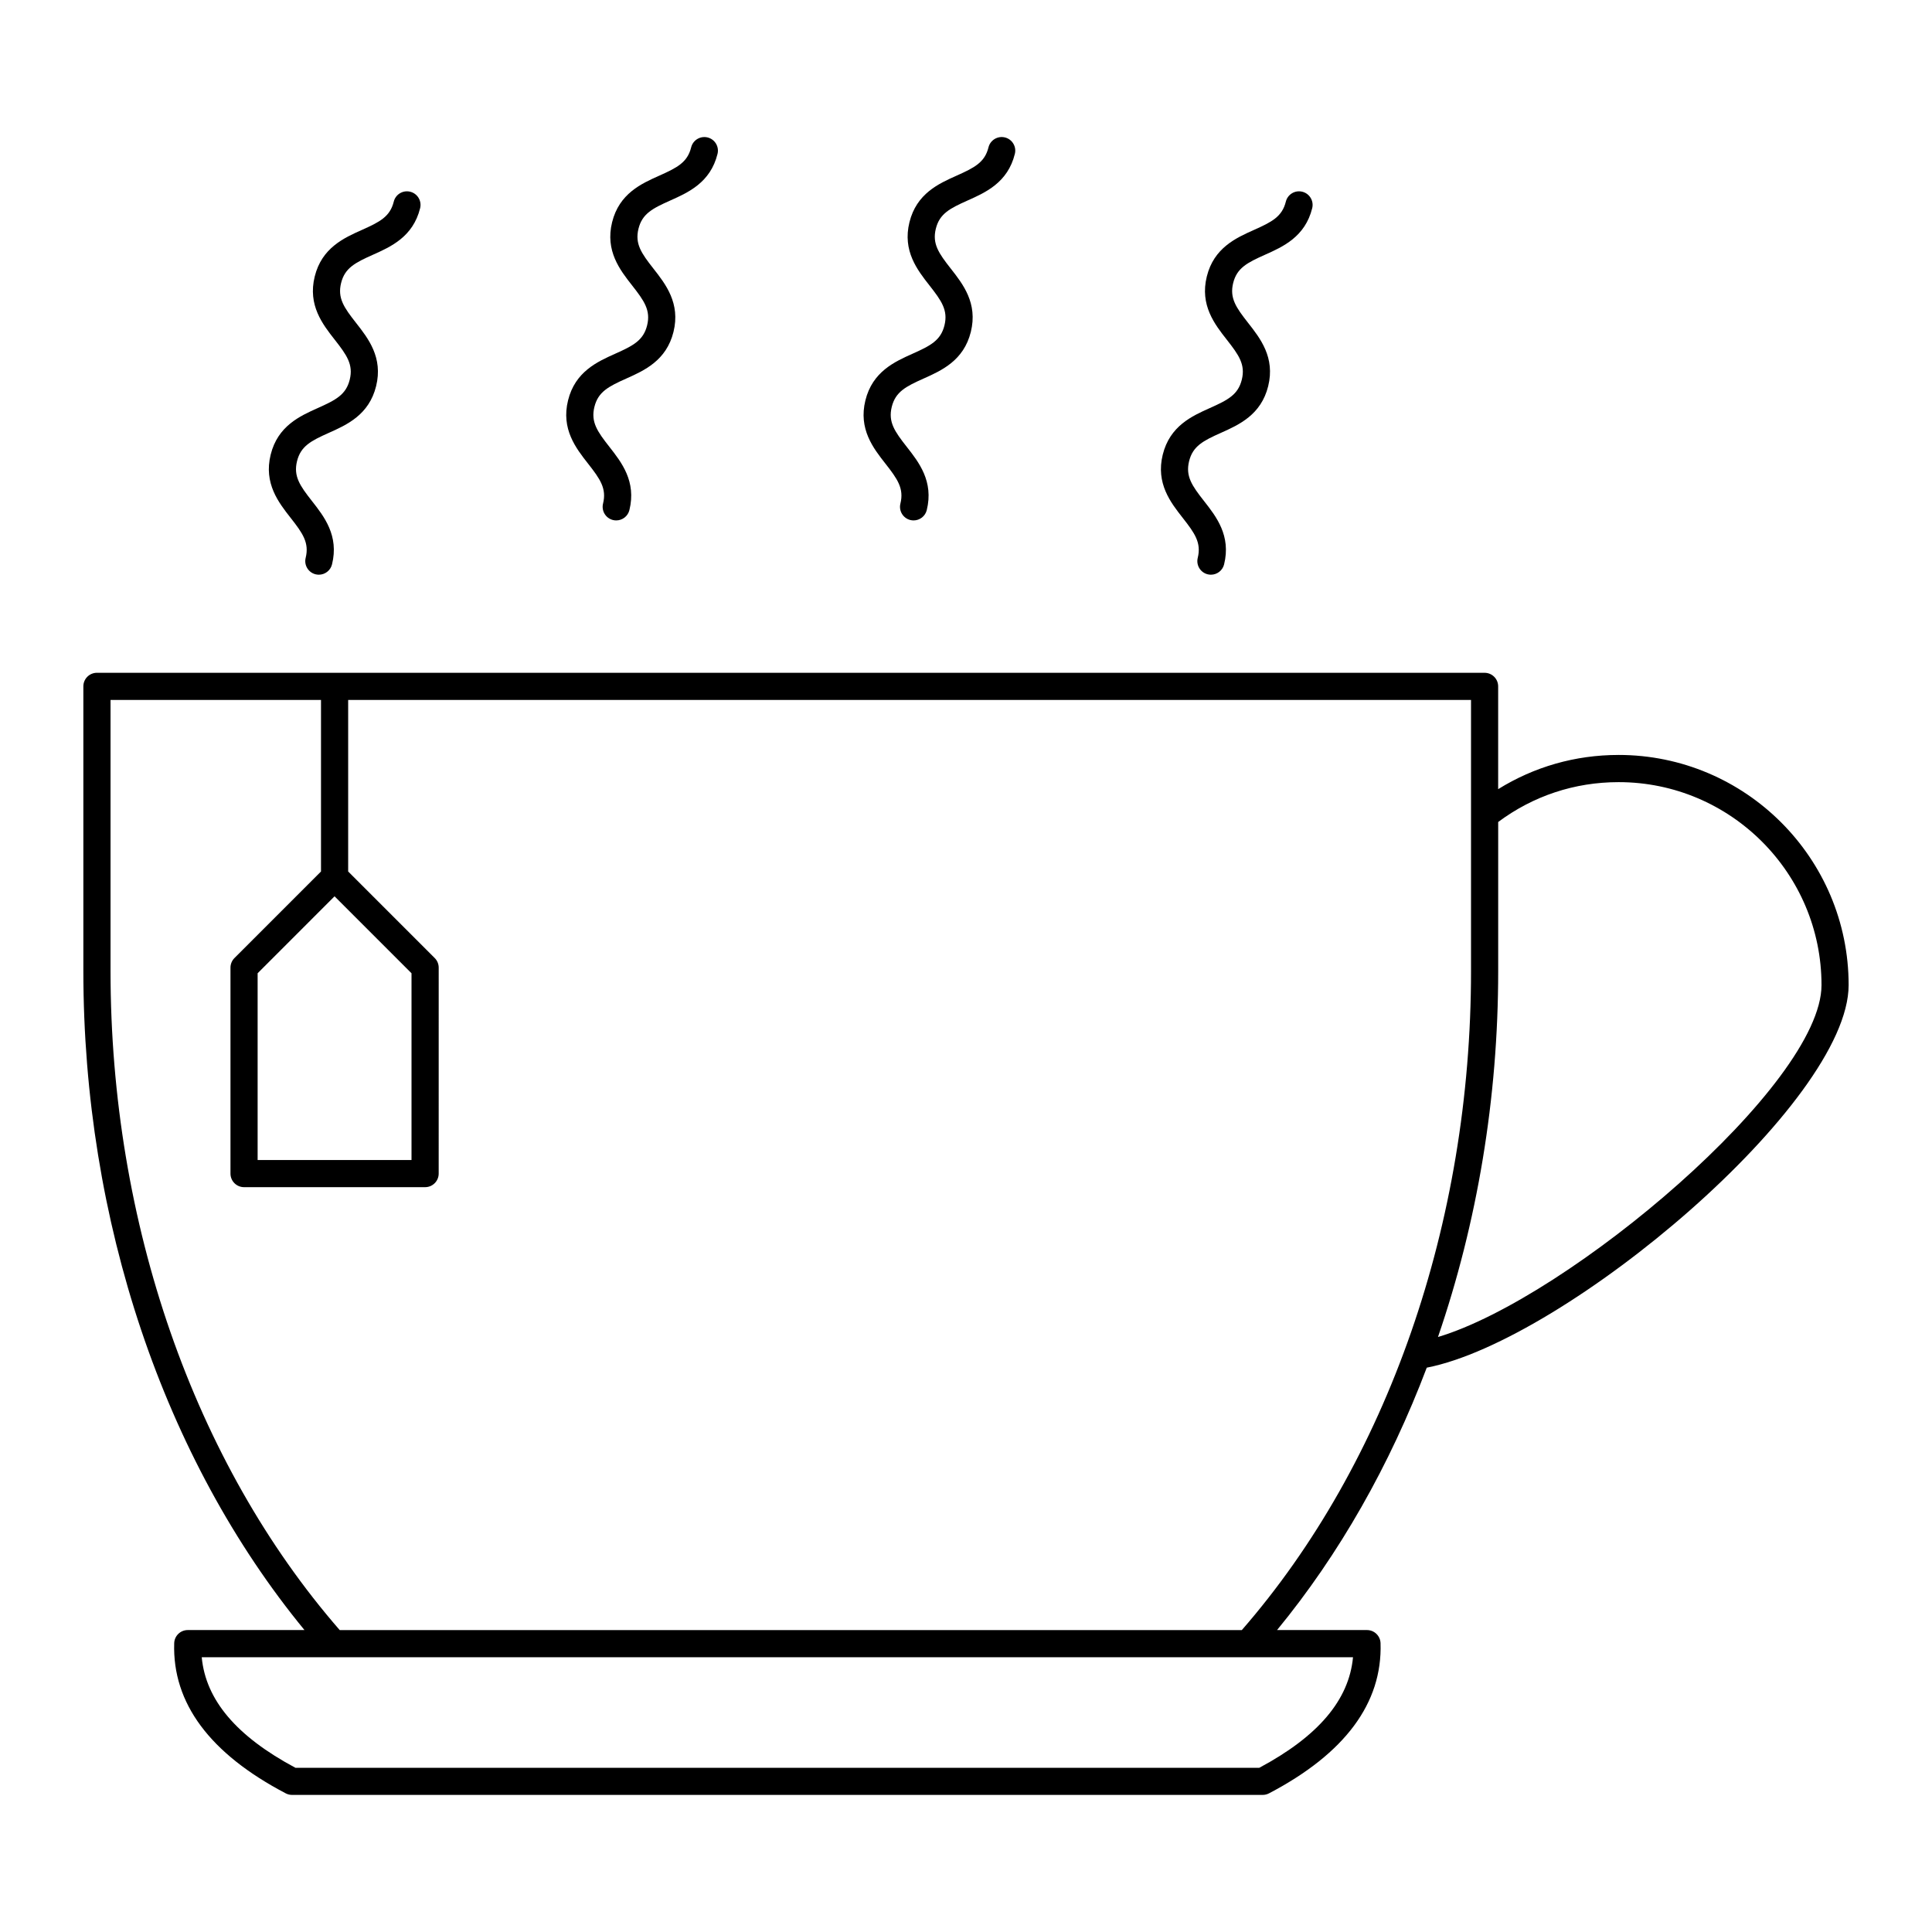<?xml version="1.0" encoding="UTF-8"?>
<!-- Uploaded to: ICON Repo, www.svgrepo.com, Generator: ICON Repo Mixer Tools -->
<svg fill="#000000" width="800px" height="800px" version="1.1" viewBox="144 144 512 512" xmlns="http://www.w3.org/2000/svg">
 <g>
  <path d="m572.93 344.07c-11.488 0-22.371 3.144-31.902 9.066v-27.238c0-1.988-1.609-3.598-3.598-3.598l-367.74-0.004c-1.988 0-3.598 1.609-3.598 3.598v75.449c0 66.137 21.301 129.25 58.598 174.64h-30.93c-1.945 0-3.535 1.543-3.594 3.484-0.504 15.871 9.445 29.262 29.562 39.793 0.516 0.27 1.09 0.41 1.668 0.41h257.23c0.578 0 1.152-0.141 1.668-0.41 20.121-10.531 30.066-23.922 29.566-39.793-0.059-1.941-1.652-3.484-3.594-3.484h-23.836c16.531-20.117 29.898-43.719 39.676-69.535 37.004-7.242 111.8-70.242 111.8-101.4 0-33.625-27.355-60.98-60.98-60.98zm-340.27 37.461 20.395 20.395v49.488h-40.781v-49.492zm245.07 230.95h-255.44c-15.605-8.34-23.766-17.957-24.828-29.293h34.918c0.008 0 0.016 0.004 0.023 0.004h242.31c0.008 0 0.016-0.004 0.023-0.004h27.824c-1.059 11.336-9.223 20.953-24.832 29.293zm-243.7-36.492c-38.617-44.371-60.738-107.91-60.738-174.64v-71.852h55.777v45.457l-22.934 22.938c-0.676 0.676-1.055 1.59-1.055 2.543v54.578c0 1.988 1.609 3.598 3.598 3.598h47.98c1.988 0 3.598-1.609 3.598-3.598l0.004-54.578c0-0.953-0.379-1.871-1.055-2.543l-22.938-22.941v-45.453h297.57v71.852c0 66.727-22.121 130.27-60.742 174.64zm291.05-77.668c10.383-30.242 15.957-63.211 15.957-96.969v-39.516c9.238-6.891 20.219-10.562 31.902-10.562 29.656-0.004 53.781 24.125 53.781 53.781 0 26.367-66.984 82.898-101.64 93.266z"/>
  <path d="m228.23 252.13c-4.731 2.117-10.621 4.75-12.5 12.359-1.879 7.606 2.098 12.68 5.297 16.758 3.203 4.082 4.965 6.586 3.977 10.59-0.477 1.93 0.699 3.879 2.629 4.359 0.289 0.07 0.578 0.105 0.867 0.105 1.613 0 3.082-1.094 3.488-2.734 1.883-7.606-2.098-12.684-5.297-16.762-3.203-4.082-4.965-6.586-3.977-10.59 0.992-4.004 3.719-5.398 8.457-7.516 4.731-2.117 10.621-4.75 12.5-12.359 1.883-7.602-2.102-12.676-5.301-16.754-3.203-4.082-4.965-6.582-3.977-10.582 0.988-3.992 3.711-5.383 8.445-7.496 4.731-2.113 10.621-4.742 12.5-12.34 0.477-1.93-0.699-3.879-2.629-4.359-1.926-0.48-3.883 0.695-4.359 2.629-0.988 3.992-3.715 5.383-8.449 7.496-4.731 2.113-10.621 4.742-12.496 12.34-1.883 7.602 2.102 12.676 5.301 16.754 3.203 4.082 4.965 6.582 3.977 10.582-0.988 4.008-3.715 5.402-8.453 7.519z"/>
  <path d="m307.04 237.74c-4.731 2.117-10.621 4.75-12.5 12.359-1.883 7.606 2.098 12.684 5.297 16.762 3.203 4.082 4.965 6.586 3.977 10.59-0.477 1.93 0.699 3.879 2.629 4.359 0.293 0.07 0.578 0.105 0.867 0.105 1.617 0 3.086-1.094 3.488-2.734 1.879-7.606-2.098-12.68-5.297-16.758-3.203-4.082-4.965-6.586-3.977-10.59 0.992-4.004 3.719-5.398 8.457-7.516 4.731-2.117 10.621-4.75 12.5-12.359 1.879-7.602-2.102-12.68-5.301-16.754-3.203-4.082-4.965-6.582-3.977-10.582 0.988-3.992 3.715-5.383 8.449-7.496 4.731-2.113 10.621-4.742 12.5-12.34 0.477-1.93-0.699-3.879-2.629-4.359-1.93-0.473-3.883 0.699-4.359 2.629-0.988 3.992-3.715 5.383-8.449 7.496-4.731 2.113-10.621 4.742-12.5 12.34-1.879 7.602 2.102 12.68 5.301 16.754 3.203 4.082 4.965 6.582 3.977 10.582-0.988 4-3.715 5.394-8.453 7.512z"/>
  <path d="m385.84 237.74c-4.731 2.117-10.621 4.75-12.5 12.359-1.879 7.606 2.098 12.684 5.301 16.762 3.203 4.082 4.965 6.586 3.977 10.59-0.477 1.93 0.699 3.879 2.629 4.359 0.293 0.07 0.578 0.105 0.867 0.105 1.617 0 3.086-1.094 3.488-2.734 1.879-7.606-2.098-12.684-5.301-16.762-3.203-4.082-4.965-6.586-3.977-10.59 0.992-4.004 3.719-5.398 8.457-7.516 4.731-2.117 10.621-4.75 12.5-12.359 1.883-7.602-2.102-12.676-5.301-16.754-3.203-4.082-4.965-6.582-3.977-10.582 0.988-3.992 3.715-5.383 8.445-7.496 4.734-2.113 10.625-4.742 12.5-12.344 0.477-1.93-0.699-3.879-2.629-4.356-1.926-0.473-3.883 0.699-4.359 2.629-0.988 3.992-3.715 5.383-8.445 7.496-4.734 2.113-10.621 4.742-12.5 12.34-1.883 7.602 2.102 12.676 5.301 16.754 3.203 4.082 4.965 6.582 3.977 10.582-0.988 4.004-3.715 5.398-8.453 7.516z"/>
  <path d="m464.64 252.13c-4.731 2.117-10.621 4.75-12.5 12.359-1.879 7.606 2.098 12.68 5.297 16.758 3.203 4.082 4.965 6.586 3.977 10.59-0.477 1.93 0.699 3.879 2.629 4.359 0.289 0.07 0.578 0.105 0.867 0.105 1.613 0 3.082-1.094 3.488-2.734 1.883-7.606-2.098-12.684-5.297-16.762-3.203-4.082-4.965-6.586-3.977-10.59 0.992-4.004 3.719-5.398 8.457-7.516 4.731-2.117 10.621-4.75 12.5-12.359 1.883-7.602-2.102-12.676-5.301-16.754-3.203-4.082-4.965-6.582-3.977-10.582 0.988-3.992 3.711-5.383 8.445-7.496 4.731-2.113 10.621-4.742 12.5-12.34 0.477-1.93-0.699-3.879-2.629-4.359s-3.883 0.695-4.359 2.629c-0.988 3.992-3.715 5.383-8.449 7.496-4.731 2.113-10.621 4.742-12.496 12.34-1.883 7.602 2.102 12.676 5.301 16.754 3.203 4.082 4.965 6.582 3.977 10.582-0.988 4.008-3.715 5.402-8.453 7.519z"/>
 </g>
</svg>